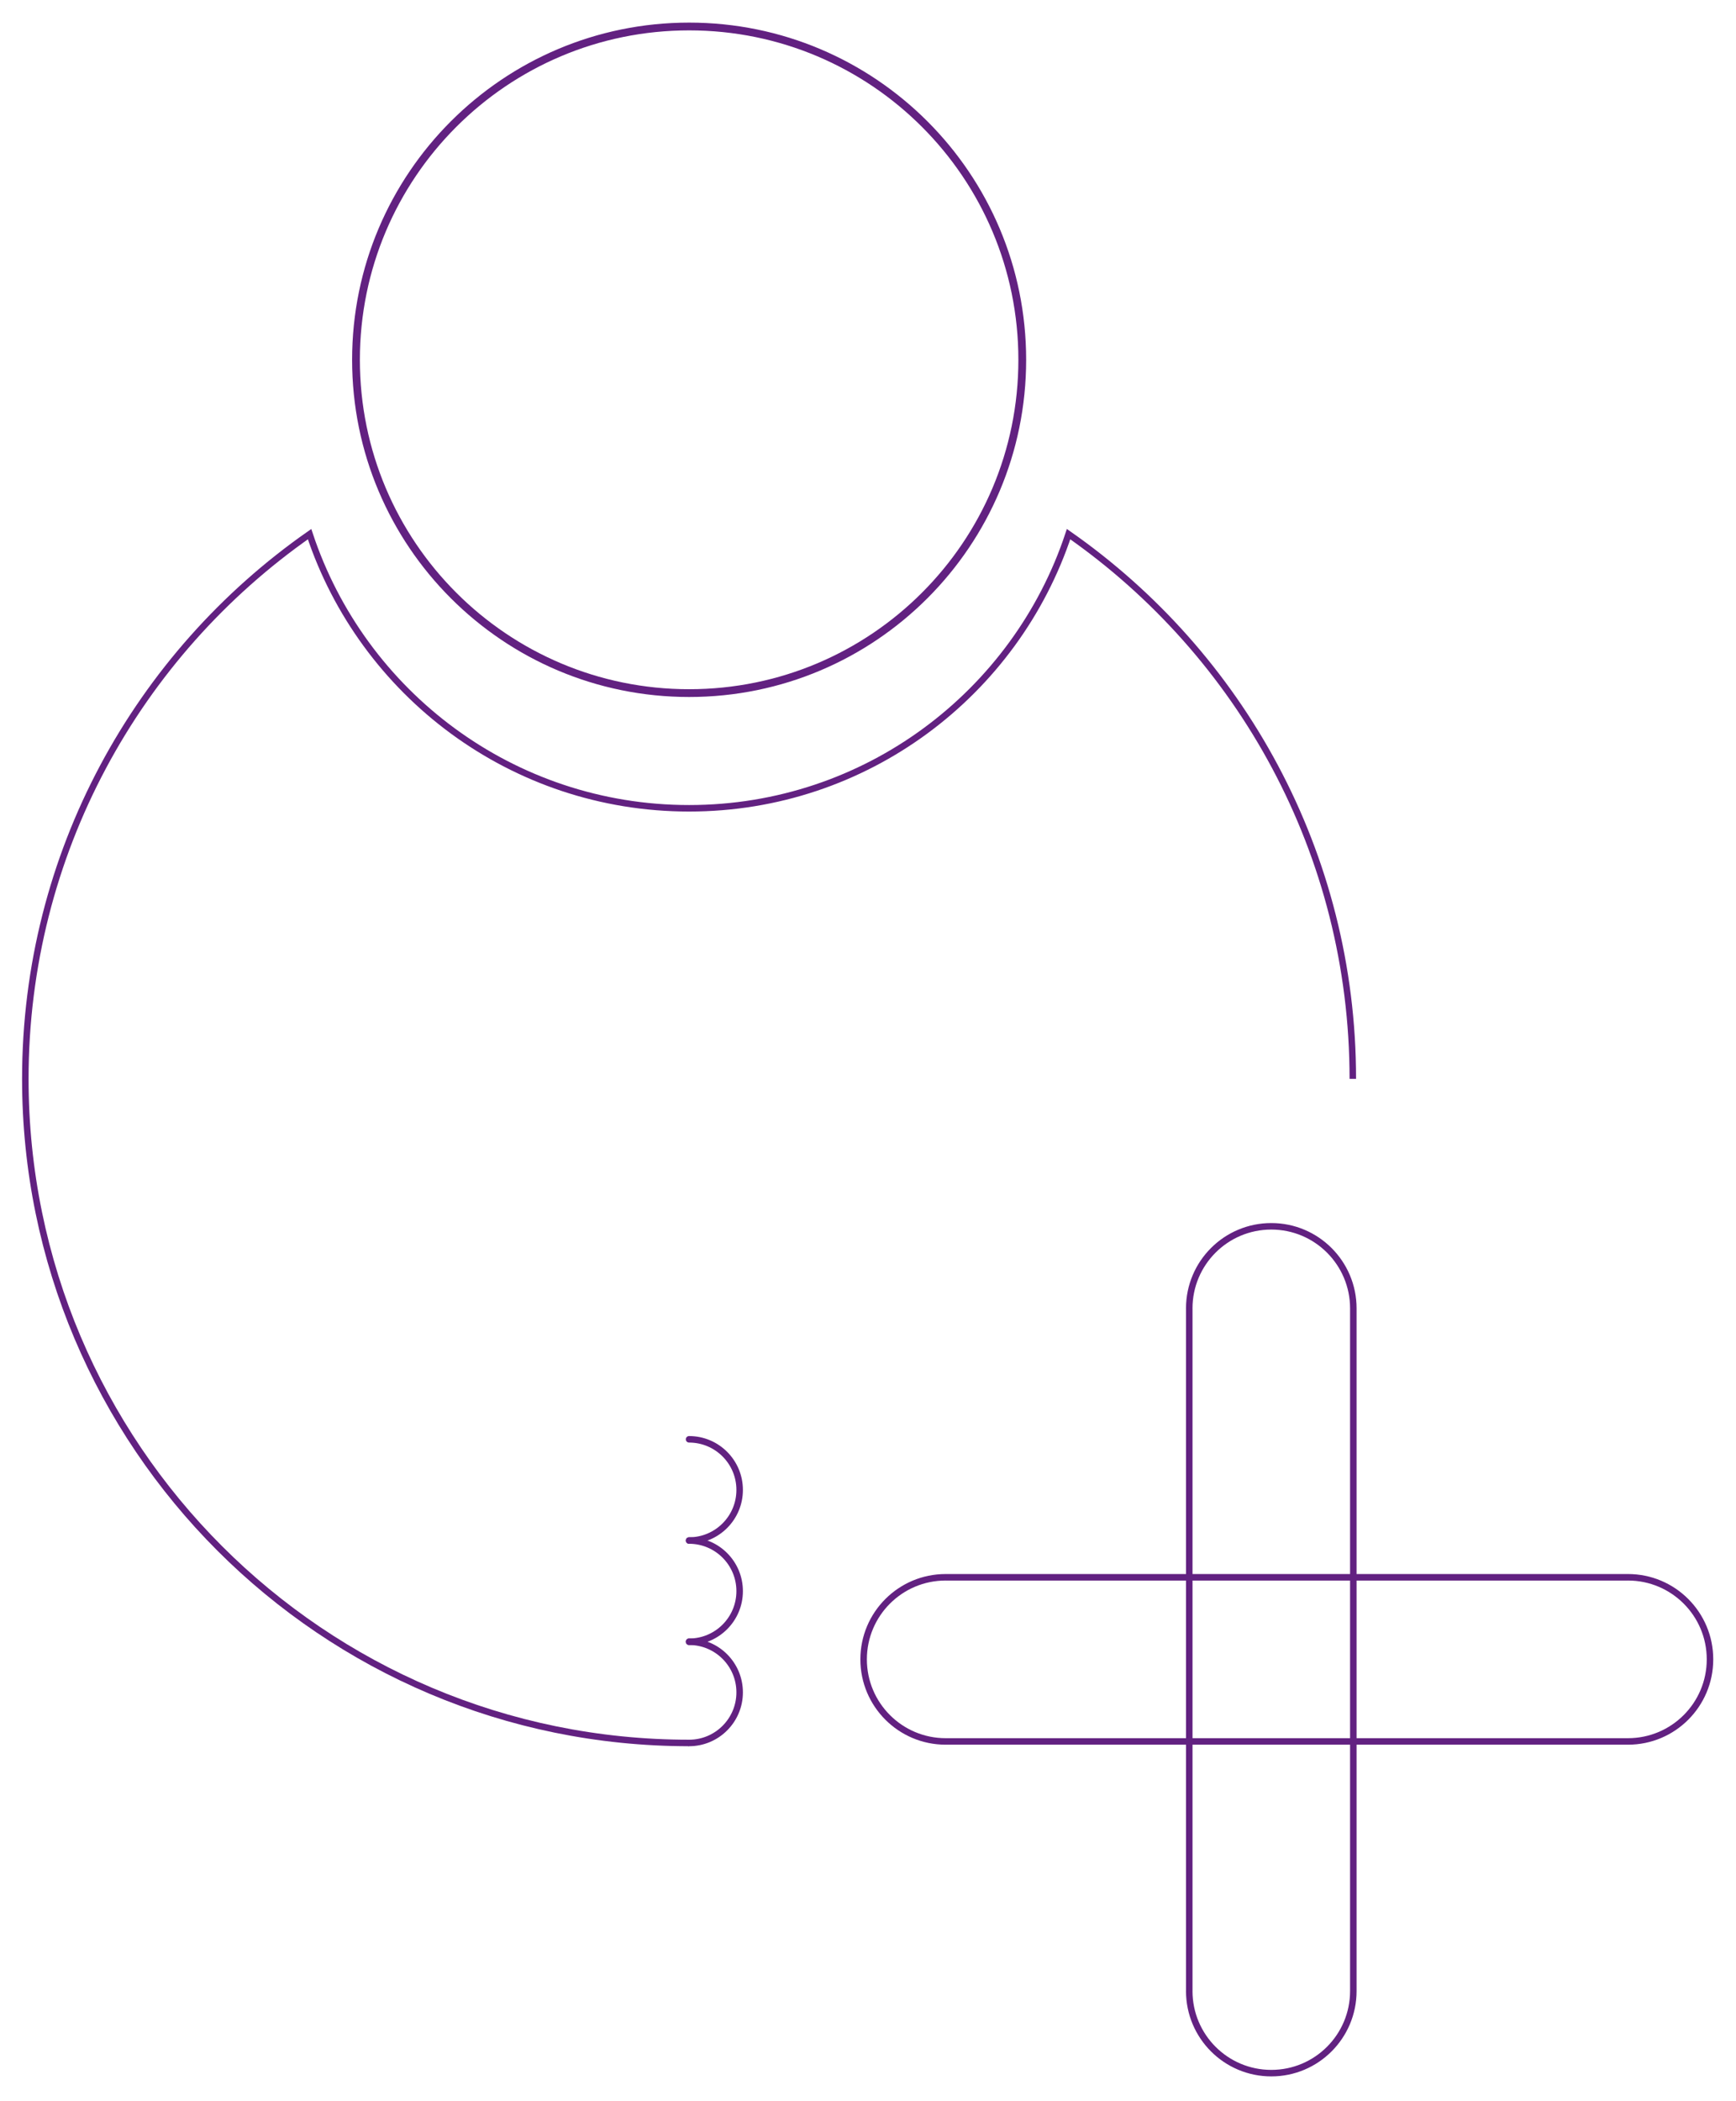 <svg xmlns="http://www.w3.org/2000/svg" width="267" height="323" viewBox="0 0 267 323">
  <defs>
    <filter id="a" width="200%" height="200%" x="-50%" y="-50%" filterUnits="objectBoundingBox">
      <feOffset dx="-1" dy="1" in="SourceAlpha" result="shadowOffsetOuter1"/>
      <feGaussianBlur stdDeviation="1.5" in="shadowOffsetOuter1" result="shadowBlurOuter1"/>
      <feColorMatrix values="0 0 0 0 0 0 0 0 0 0 0 0 0 0 0 0 0 0 0.5 0" in="shadowBlurOuter1" result="shadowMatrixOuter1"/>
      <feMerge>
        <feMergeNode in="shadowMatrixOuter1"/>
        <feMergeNode in="SourceGraphic"/>
      </feMerge>
    </filter>
  </defs>
  <g fill="none" fill-rule="evenodd" stroke="#622181" filter="url(#a)" transform="translate(4 3)">
    <path d="M247.385,238.458 C247.362,238.458 247.34,238.461 247.315,238.461 L142.515,238.461 C142.492,238.461 142.469,238.458 142.446,238.458 C135.477,238.458 129.827,244.104 129.827,251.075 C129.827,258.043 135.477,263.692 142.446,263.692 L142.447,263.692 L247.383,263.692 L247.385,263.692 C254.354,263.692 260.001,258.043 260.001,251.075 C260.001,244.104 254.354,238.458 247.385,238.458 Z" stroke-linecap="round"/>
    <path d="M179.909,197.122 C179.909,197.145 179.913,197.167 179.913,197.192 L179.913,301.992 C179.913,302.015 179.909,302.038 179.909,302.062 C179.909,309.03 185.556,314.681 192.527,314.681 C199.495,314.681 205.144,309.03 205.144,302.062 L205.144,302.06 L205.144,197.124 L205.144,197.122 C205.144,190.154 199.495,184.507 192.527,184.507 C185.556,184.507 179.909,190.154 179.909,197.122 Z" stroke-linecap="round"/>
    <path stroke-width="1.195" d="M154.226,51.308 C154.226,79.606 131.287,102.543 102.992,102.543 C74.693,102.543 51.752,79.606 51.752,51.308 C51.752,23.009 74.693,0.072 102.992,0.072 C131.287,0.072 154.226,23.009 154.226,51.308 Z"/>
    <path d="M205.065,161.84 C205.065,127.169 187.768,96.558 161.348,78.107 C153.238,102.584 130.18,120.25 102.982,120.25 C75.781,120.25 52.724,102.586 44.615,78.109 C18.194,96.559 0.895,127.17 0.895,161.84 C0.895,218.217 46.604,263.926 102.982,263.926"/>
    <path d="M102.98,248.367 C107.277,248.367 110.76,251.849 110.76,256.147 C110.76,260.444 107.277,263.927 102.98,263.927" stroke-linecap="round"/>
    <path d="M102.98,232.808 C107.277,232.808 110.76,236.29 110.76,240.588 C110.76,244.885 107.277,248.368 102.98,248.368" stroke-linecap="round"/>
    <path d="M102.98,217.249 C107.277,217.249 110.76,220.731 110.76,225.029 C110.76,229.326 107.277,232.809 102.98,232.809" stroke-linecap="round"/>
  </g>
</svg>
